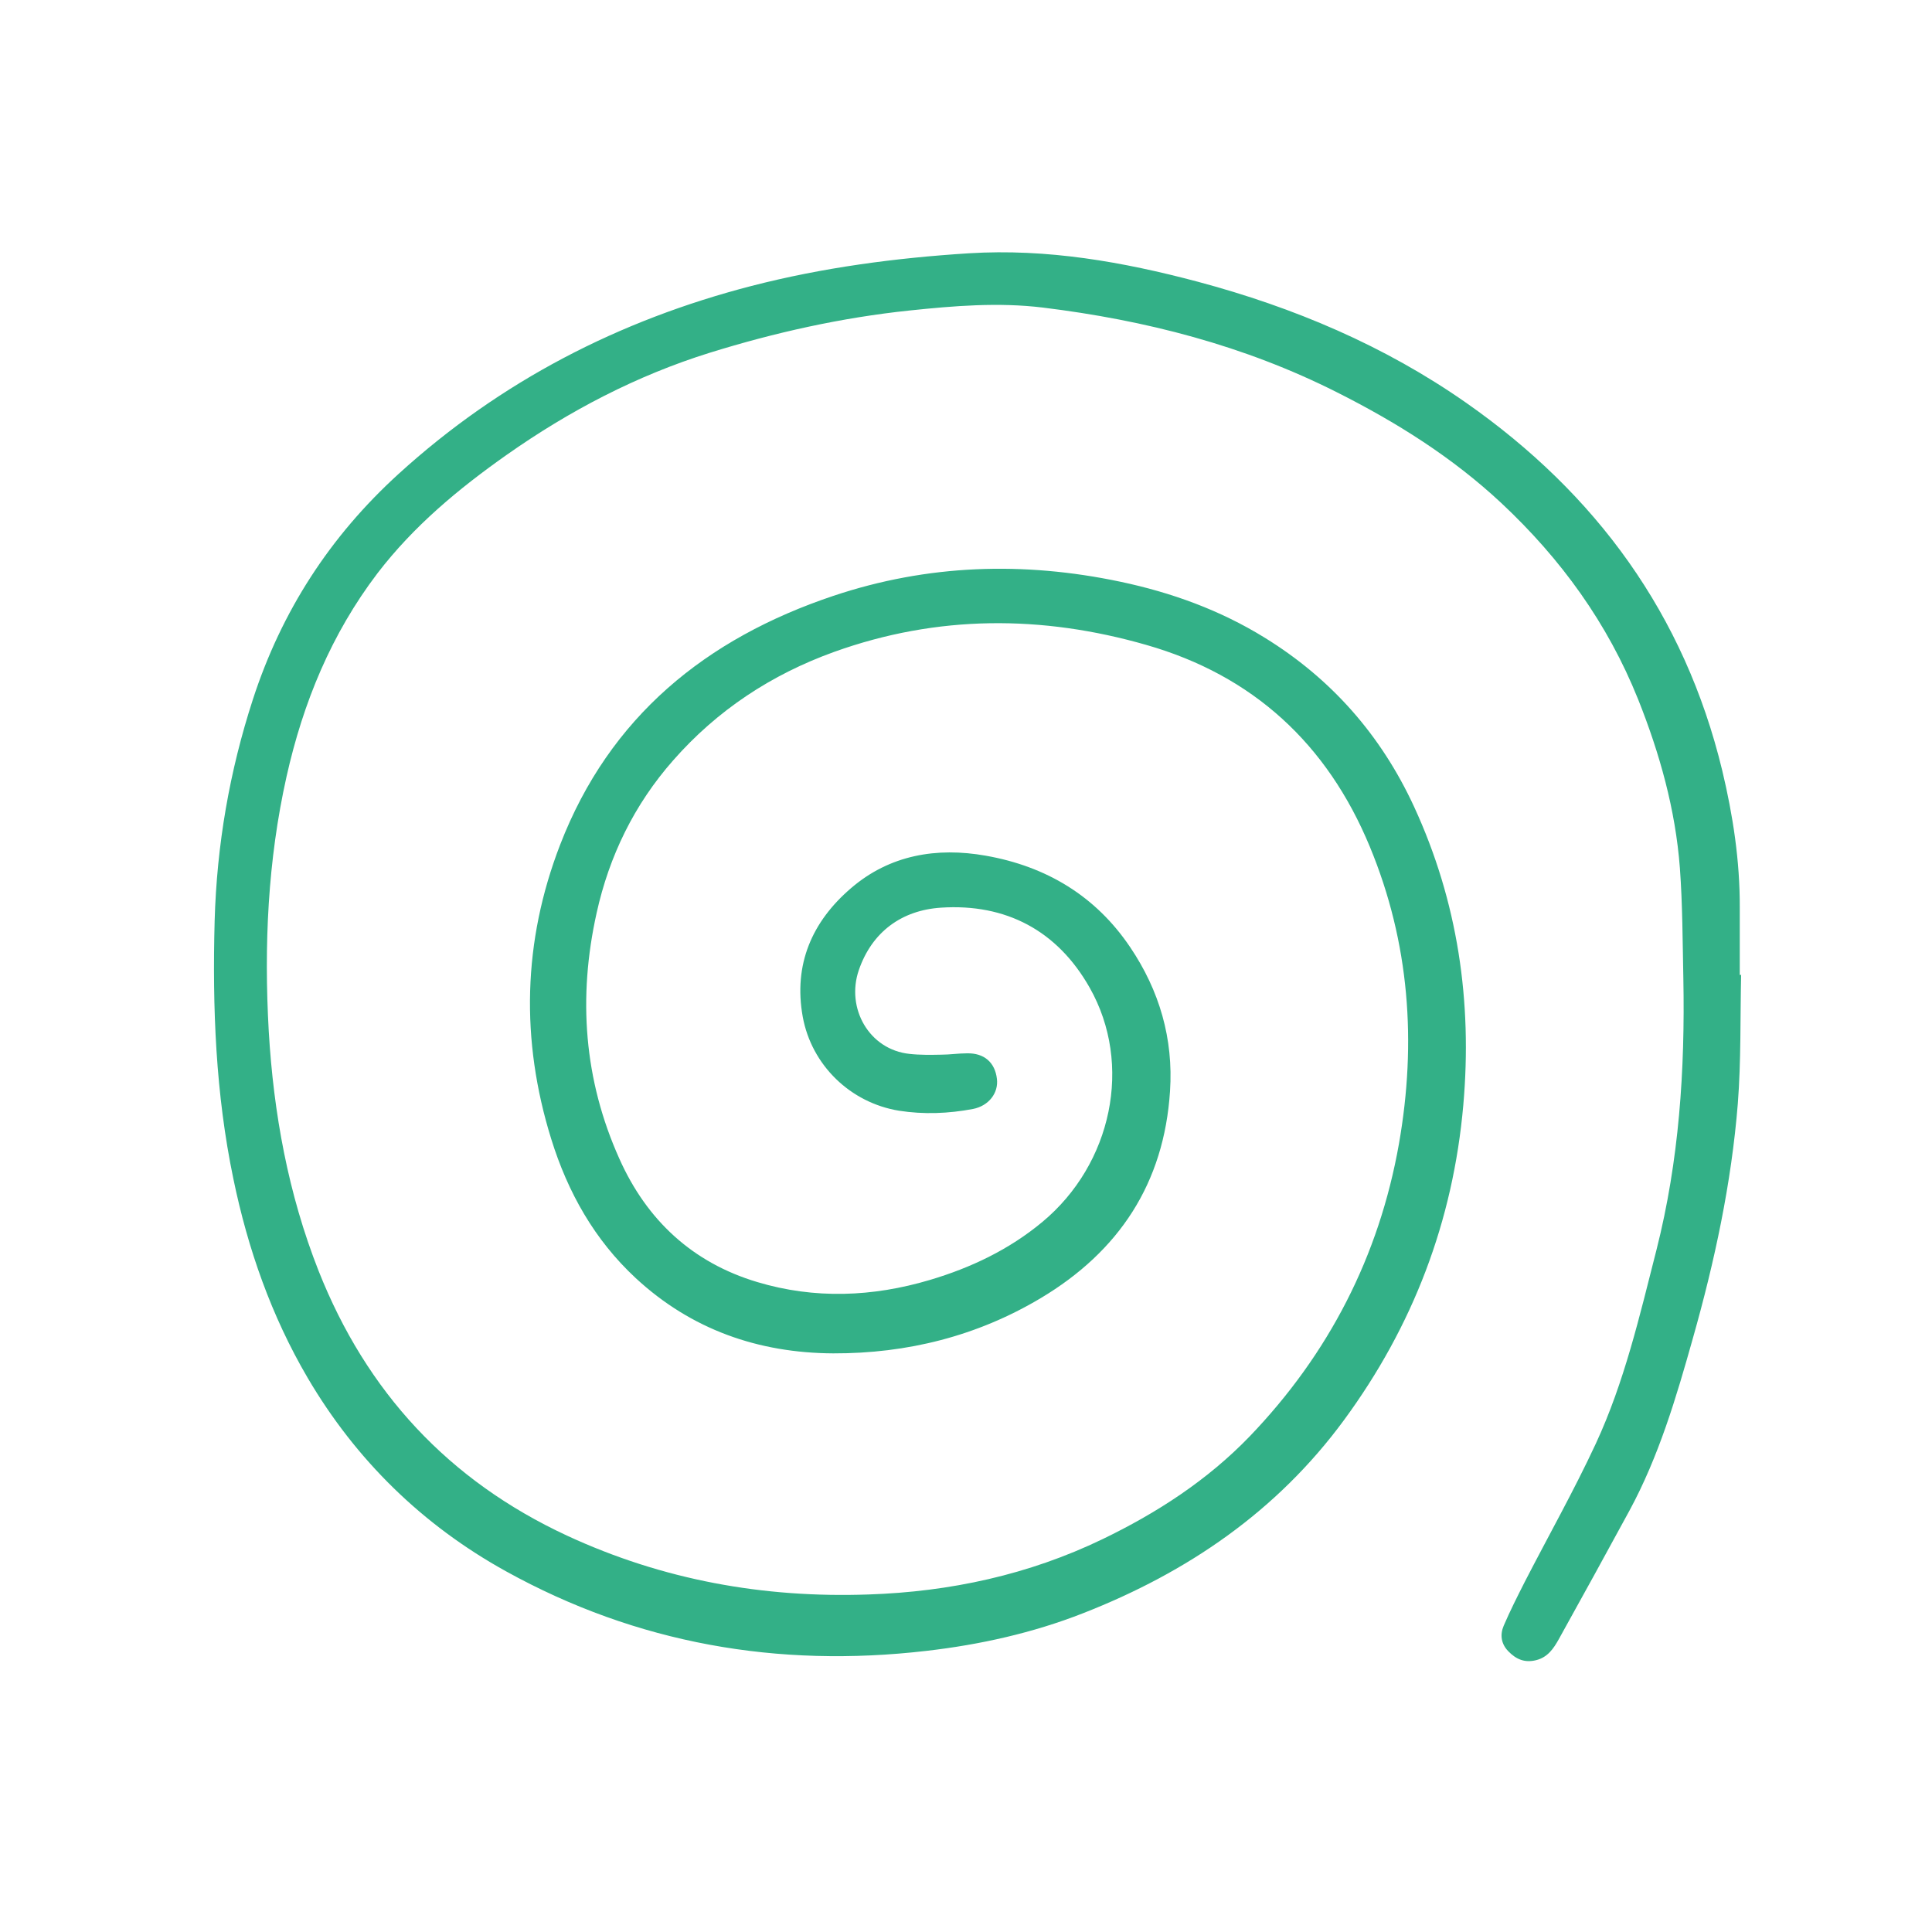 <svg xmlns="http://www.w3.org/2000/svg" id="Capa_1" data-name="Capa 1" viewBox="0 0 100 100"><defs><style>      .cls-1 {        fill: #33b087;        stroke-width: 0px;      }    </style></defs><path class="cls-1" d="M90.12,50.47c-.05,2.21,0,4.44-.17,6.64-.33,4.13-1.2,8.18-2.33,12.17-.86,3.06-1.76,6.1-3.28,8.91-1.21,2.23-2.43,4.44-3.66,6.66-.27.48-.57.93-1.17,1.08-.6.15-1.04-.05-1.44-.46-.37-.38-.44-.85-.24-1.32.33-.77.71-1.52,1.09-2.27,1.23-2.39,2.55-4.73,3.68-7.16,1.48-3.19,2.27-6.62,3.14-10.03,1.17-4.62,1.48-9.31,1.39-14.04-.04-1.91-.04-3.82-.18-5.73-.23-3.02-1.04-5.91-2.16-8.72-1.58-3.94-3.99-7.27-7.09-10.17-2.54-2.37-5.43-4.18-8.51-5.73-4.8-2.42-9.91-3.73-15.21-4.38-2.31-.28-4.6-.09-6.89.15-3.53.37-6.98,1.14-10.36,2.19-3.78,1.18-7.26,3-10.5,5.28-2.5,1.76-4.82,3.69-6.69,6.13-2.39,3.14-3.85,6.69-4.71,10.53-.97,4.34-1.17,8.74-.92,13.17.25,4.26,1.01,8.43,2.58,12.41,2.48,6.26,6.72,10.85,12.85,13.7,4.96,2.3,10.18,3.24,15.61,3.05,4.22-.14,8.29-1.02,12.11-2.86,2.82-1.36,5.43-3.05,7.62-5.32,4.1-4.27,6.7-9.33,7.73-15.15.92-5.25.55-10.41-1.51-15.38-2.2-5.31-6.04-8.86-11.57-10.44-5.4-1.55-10.8-1.56-16.15.36-3.25,1.17-6.06,3.02-8.34,5.62-2.01,2.28-3.31,4.95-3.96,7.9-.97,4.36-.66,8.63,1.18,12.72,1.42,3.18,3.79,5.38,7.14,6.38,2.97.89,5.97.77,8.93-.11,2.12-.63,4.1-1.57,5.82-3,3.61-3,4.7-8.16,2.45-12.13-1.67-2.95-4.33-4.36-7.69-4.14-2.03.13-3.58,1.25-4.26,3.24-.67,1.96.53,4.11,2.63,4.33.54.06,1.1.05,1.64.04.44,0,.88-.07,1.33-.07.89-.02,1.45.47,1.55,1.32.09.73-.42,1.4-1.24,1.56-1.27.24-2.55.29-3.83.09-2.51-.41-4.52-2.35-4.98-4.86-.49-2.71.48-4.93,2.5-6.66,2-1.72,4.43-2.13,6.97-1.68,3.13.55,5.69,2.08,7.48,4.74,1.51,2.24,2.24,4.73,2.06,7.45-.31,4.77-2.64,8.29-6.69,10.71-3.3,1.97-6.92,2.87-10.74,2.86-3.88-.02-7.35-1.23-10.23-3.9-2.13-1.98-3.51-4.43-4.37-7.2-1.59-5.12-1.47-10.22.46-15.22,2.56-6.63,7.55-10.68,14.15-12.89,4.87-1.63,9.83-1.79,14.85-.73,2.65.56,5.16,1.47,7.46,2.89,3.46,2.13,6.03,5.05,7.74,8.75,2.27,4.92,3.02,10.1,2.55,15.45-.53,6.01-2.6,11.44-6.18,16.31-3.48,4.73-8.11,7.88-13.5,9.99-2.6,1.02-5.34,1.63-8.12,1.95-7.68.89-14.97-.37-21.75-4.12-4.32-2.39-7.77-5.76-10.27-10.02-1.87-3.19-3.09-6.66-3.84-10.29-.92-4.41-1.09-8.87-.97-13.36.11-3.92.77-7.74,1.98-11.46,1.48-4.56,3.99-8.44,7.54-11.67,5.27-4.8,11.42-7.96,18.27-9.73,3.68-.95,7.45-1.45,11.25-1.69,4.05-.25,7.96.44,11.84,1.47,4.98,1.33,9.67,3.31,13.9,6.27,6.73,4.71,11.3,10.95,13.25,19.02.56,2.34.92,4.7.91,7.11,0,1.16,0,2.32,0,3.48.03,0,.06,0,.09,0Z"></path></svg>